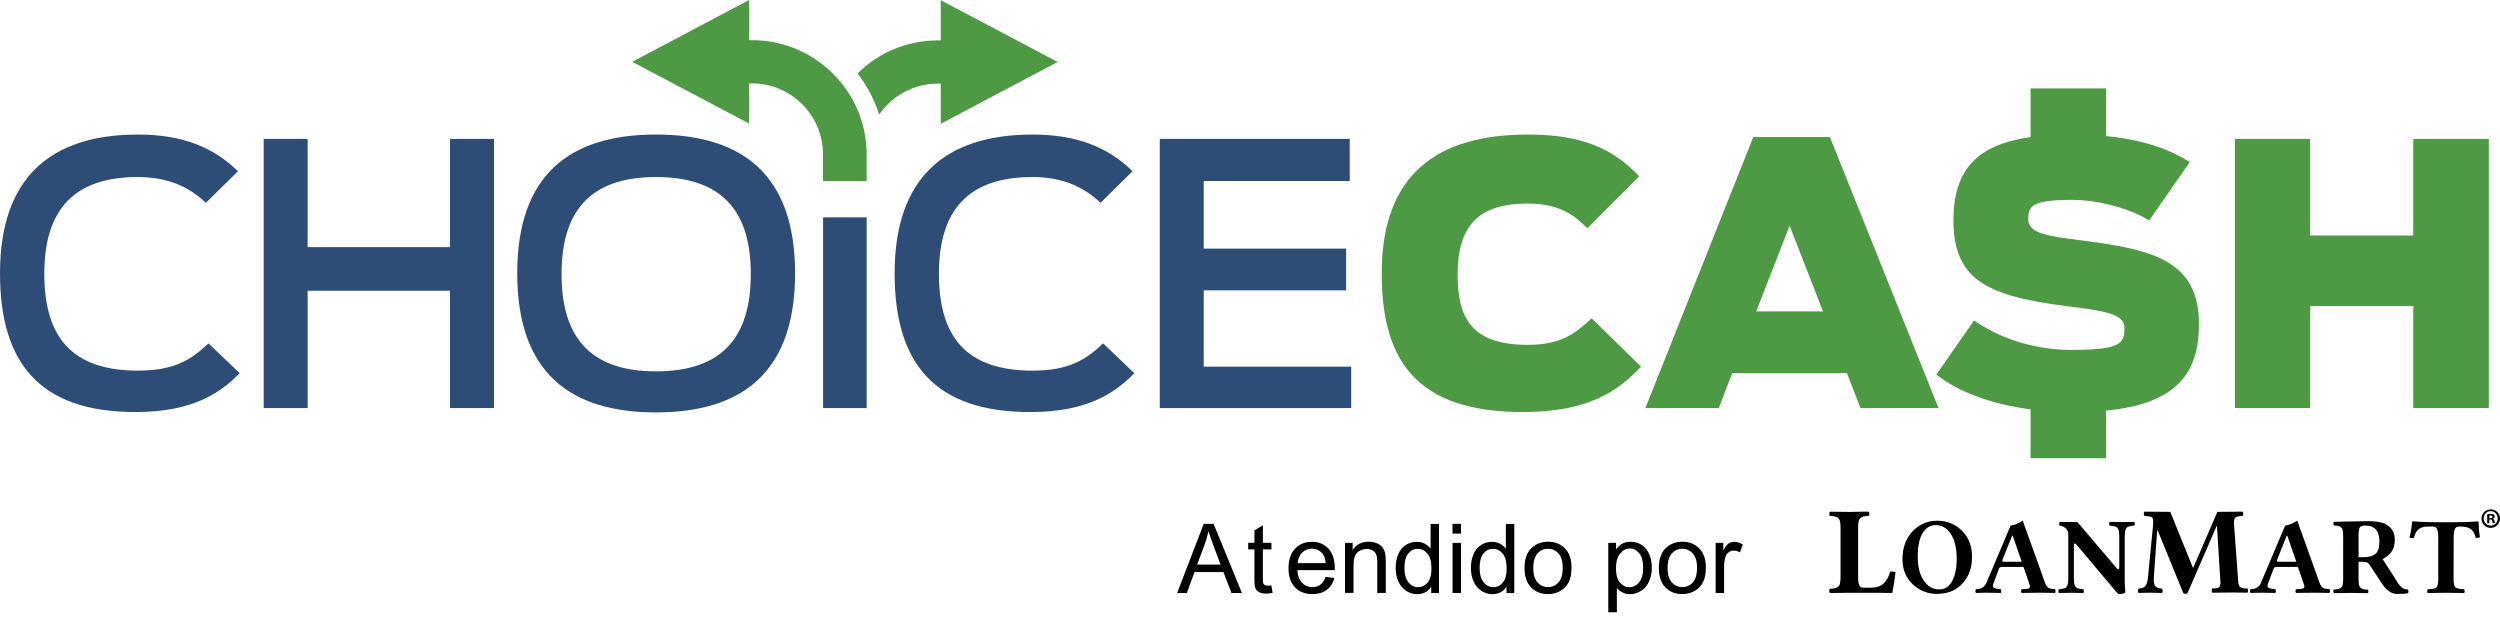<?xml version="1.0" encoding="utf-8"?>
<!-- Generator: Adobe Illustrator 26.0.3, SVG Export Plug-In . SVG Version: 6.00 Build 0)  -->
<svg version="1.1" id="Layer_1" xmlns="http://www.w3.org/2000/svg" xmlns:xlink="http://www.w3.org/1999/xlink" x="0px" y="0px"
	 viewBox="0 0 3441.4 859.5" style="enable-background:new 0 0 3441.4 859.5;" xml:space="preserve">
<style type="text/css">
	.st0{fill:#2E4D76;}
	.st1{fill:#4E9944;}
	.st2{fill:none;}
	.st3{enable-background:new    ;}
</style>
<path class="st0" d="M0,376.2c0-131.5,69.5-191,190-191c60,0,103.5,17,137.5,50.5l-44,43.5c-24.5-23-53.5-35.5-94-35.5
	c-87.5,0-128.5,45-128.5,133c0,86.5,37,133.5,129,133.5c52,0,74.5-16.5,97-37.5l43,41c-27.5,28-65.5,53.5-143.5,53.5
	C55,567.2,0,500.2,0,376.2z"/>
<path class="st0" d="M363,191.2h60.5v149h196v-149H680v370.5h-60.5V400.2h-196v161.5H363V191.2z"/>
<path class="st0" d="M712,376.2c0-136,72.5-191,191-191s191.5,55,191.5,191c0,136.5-73,191.5-191.5,191.5S712,512.7,712,376.2z
	 M1033.5,377.2c0-84.5-37.5-133.5-130.5-133.5c-92.5,0-130,49-130,133.5c0,85,37.5,134,130,134C996,511.2,1033.5,462.2,1033.5,377.2
	L1033.5,377.2z"/>
<path class="st0" d="M1133,299.2h60v262.5h-60V299.2z"/>
<path class="st0" d="M1231.5,376.2c0-131.5,69.5-191,190-191c60,0,103.5,17,137.5,50.5l-44,43.5c-24.5-23-53.5-35.5-94-35.5
	c-87.5,0-128.5,45-128.5,133c0,86.5,37,133.5,129,133.5c52,0,74.5-16.5,97-37.5l43,41c-27.5,28-65.5,53.5-143.5,53.5
	C1286.5,567.2,1231.5,500.2,1231.5,376.2z"/>
<path class="st0" d="M1596.5,191.2H1858v58h-201v93h196v57.5h-196v105h203v57h-263.5V191.2z"/>
<path class="st1" d="M1902,376.2c0-135,75-191,201-191c75,0,117.5,19.5,153.5,57.5l-71.5,71.5c-20.5-21-42-34-82.5-34
	c-70.5,0-96,34-96,97.5c0,60,19,97,96.5,97c44.5,0,64.5-14.5,88-36.5l68,66.5c-31.5,33.5-72.5,62.5-162.5,62.5
	C1950.5,567.2,1902,497.2,1902,376.2z"/>
<path class="st1" d="M2413.5,188.7H2519l149.5,373H2561l-18.5-48h-158l-18.5,48h-101L2413.5,188.7z M2509.5,428.7l-46-118l-46,118
	H2509.5z"/>
<path class="st1" d="M3076.5,191.2H3180v133h142v-133h104v370.5h-104V421.2h-142v140.5h-103.5V191.2z"/>
<path class="st2" d="M2899.2,430.1c17,4.4,25.2,10.4,25.2,21.1c0,14.1-1.4,23.2-25.2,27.6"/>
<path class="st2" d="M2795.2,311.9c-2.2-3.1-3.4-6.8-3.2-10.6c0-5.7,0.6-10.4,3.2-14.1"/>
<path class="st1" d="M3027,446.2c0,66.3-29.3,109.4-127.8,119v65.5h-104v-67.2c-55.2-7.2-99.8-24.6-129.8-47.8l52-74.5
	c23.6,16.1,49.9,27.6,77.8,34c18.3,4.3,37,6.5,55.8,6.5c22,0,37.4-1,48.2-2.9c23.8-4.3,25.2-13.5,25.2-27.6
	c0-10.7-8.2-16.7-25.2-21.1c-12.4-3.2-29.6-5.6-51.8-8.4c-19.2-2.4-36.6-5-52.2-8.2c-72.4-14.7-106.2-41.1-106.2-109.8
	c0-71.5,33.9-104.8,106.2-115v-67h104v65.6c57,5.6,92.8,21.4,115.2,35.8l-56,80.5c-13.1-8.8-35.2-17.5-59.2-22.9
	c-15.3-3.6-31-5.5-46.8-5.6c-36.9,0-51.6,3.7-57.2,11.9c-2.6,3.8-3.2,8.5-3.2,14.1c-0.1,3.8,1,7.6,3.2,10.6
	c8.6,11.7,34.4,14.8,78.8,20.4c8.7,1.1,17.1,2.3,25.2,3.6C2977.3,348,3027,368.8,3027,446.2z"/>
<path class="st1" d="M1295,51.4v4.2h-4c-41.4-0.1-81.2,16.3-110.5,45.5c13.2,17,23.3,36.2,29.7,56.7c18.1-26.6,48.2-42.6,80.5-42.7
	h4.3v55.3l160.9-85.1L1295,0.3V51.4z"/>
<path class="st1" d="M1132.9,212.5v36.7h60.1v-36.7c0-86.7-71.1-157.2-157.8-157.2h-4V0L870.3,85.1l160.9,85v-55.3h4.3
	C1089.3,115,1132.8,158.7,1132.9,212.5z"/>
<path d="M2574,809.1c8.4,0,14.7-1.9,18.8-5.8s7.2-9.3,9.1-16.3c2.5-0.5,5.1-0.2,7.4,0.8c-1.1,9.9-2.6,19.4-4.5,28.5
	c-10.4-0.2-17.3-0.3-20.6-0.3h-38.5c-4.4,0-13.3,0.1-26.5,0.3c-0.9-0.7-1.3-1.9-1.2-3c0-1.4,0.4-2.4,1.2-2.9c2.1,0,4.3-0.2,6.4-0.6
	c1.5-0.3,3-1,4.3-1.9c1.5-1.1,2.6-2.8,2.9-4.6c0.6-2.8,0.8-5.6,0.8-8.4v-69.1c0.1-2.8-0.2-5.6-0.8-8.3c-0.3-1.9-1.4-3.5-2.9-4.7
	c-1.3-0.9-2.7-1.5-4.2-1.9c-2.1-0.4-4.3-0.6-6.4-0.6c-0.9-0.7-1.3-1.9-1.2-3c0-1.5,0.4-2.4,1.2-2.9c13.1,0.2,21.9,0.3,26.6,0.3
	c2.1,0,4.2,0,6.3-0.1s5.1-0.1,8.8-0.2s7.4-0.1,11.1-0.1c0.9,0.6,1.3,1.7,1.2,2.8c0.2,1.2-0.3,2.3-1.2,3.1c-2.1,0-4.3,0.2-6.4,0.6
	c-1.5,0.4-2.9,1-4.2,1.9c-1.5,1.1-2.6,2.8-2.9,4.6c-0.6,2.8-0.9,5.6-0.8,8.4v69.5c0,9.1,2,13.7,6.1,13.7L2574,809.1z"/>
<path d="M2714.6,766.4c0,14.8-4.2,26.8-12.5,36.2c-8.9,10-20.8,14.9-35.6,14.9c-12.5,0.2-24.5-4.6-33.5-13.2
	c-9.4-8.8-14.2-20.4-14.1-34.8c0-14.2,3.9-26.1,11.8-35.7c4.3-5.3,9.6-9.5,15.7-12.5c6.2-3,13.1-4.6,20-4.5
	c13.6,0,25.1,4.6,34.4,13.8S2714.6,751.7,2714.6,766.4z M2664.5,722.8c-7.2,0-13.2,3.6-17.7,10.8c-4.6,7.2-6.9,18.1-6.9,32.8
	c0,13.9,2.8,24.9,8.4,32.9s12.6,12.1,21.2,12.1c7.6,0,13.5-3.8,17.7-11.4c4.2-7.6,6.3-17.8,6.3-30.5c0-14.9-2.7-26.4-8.1-34.5
	S2673,722.8,2664.5,722.8L2664.5,722.8z"/>
<path d="M2743.8,804c-0.1,0.9-0.2,1.8-0.4,2.6s0.1,1.5,0.8,1.9c0.7,0.5,1.3,0.9,1.8,1.2c0.8,0.4,1.6,0.6,2.5,0.7
	c0.9,0.2,1.9,0.3,2.8,0.4l2.9,0.2c0.5,0.8,0.7,1.7,0.6,2.6c0.1,0.9-0.1,1.8-0.6,2.6c-7.5-0.2-14.1-0.3-20-0.3c-2,0-6.8,0.1-14.2,0.3
	c-0.6-0.7-0.9-1.6-0.7-2.5c-0.1-0.9,0.1-1.9,0.7-2.6c2.1-0.1,4.1-0.4,6.1-0.9c1.8-0.6,3.4-1.5,4.7-2.8c1.9-1.9,3.4-4.2,4.3-6.8
	l32.7-77.2c3.7,0,9.3-2.2,16.6-6.7l31,86.3c0.4,1.4,1.1,2.7,2,3.8c0.9,1,1.5,1.8,2,2.2c0.9,0.7,2,1.1,3.2,1.2
	c0.9,0.2,1.9,0.4,2.8,0.5c0.2,0,1.4,0.1,3.5,0.3c0.5,0.8,0.7,1.7,0.6,2.6c0.1,0.9-0.1,1.8-0.6,2.6c-7.5-0.2-14.2-0.3-20.2-0.3
	c-9.8,0-18.4,0.1-25.8,0.3c-0.5-0.4-0.7-1.2-0.7-2.5c-0.1-0.9,0.1-1.9,0.7-2.6c0.6,0,1.4,0,2.3-0.1s1.8-0.1,2.3-0.2l1.9-0.1
	c0.6,0,1.2-0.1,1.7-0.3c0.4-0.2,0.9-0.3,1.4-0.4c0.4-0.1,0.8-0.3,1.1-0.7c0.3-0.3,0.4-0.7,0.6-1.1c0.2-0.4,0.2-0.9,0.1-1.4
	c-0.1-0.6-0.2-1.2-0.4-1.8l-8.5-24.6H2757c-1.2-0.1-2.5,0.1-3.7,0.5c-0.8,0.5-1.3,1.2-1.6,2.1L2743.8,804z M2760.1,773.3h22.9
	l-12.3-35.7h-1l-13.4,33.7c-0.1,0.3-0.2,0.5-0.1,0.8c0,0.2,0.1,0.4,0.3,0.6c0.2,0.2,0.5,0.3,0.7,0.4c0.4,0.1,0.8,0.2,1.2,0.2
	C2758.8,773.3,2759.4,773.3,2760.1,773.3z"/>
<path d="M2925.6,816c-3,1.3-6.2,2-9.5,1.8c-2.2-2.1-4.2-4.3-6-6.7l-50.5-60c-1.7-2-2.9-3-3.6-3s-1.2,1-1.2,3V796
	c0,4.6,0.4,7.9,1.3,9.9c0.6,1.7,1.9,3.1,3.5,3.8c2.7,0.7,5.5,1.2,8.3,1.4c0.5,0.8,0.7,1.7,0.6,2.6c0.1,0.9-0.1,1.8-0.6,2.6
	c-10.1-0.2-15.7-0.3-16.9-0.3c-1.4,0-7.1,0.1-16.9,0.3c-0.5-0.8-0.7-1.7-0.6-2.5c-0.1-0.9,0.1-1.8,0.6-2.6c2.8-0.2,5.6-0.7,8.3-1.5
	c1.7-0.7,3-2.2,3.5-3.9c0.8-2,1.2-5.3,1.2-9.8v-62.9c-0.7-2.5-2.1-4.7-4.1-6.3c-2.2-1.9-4.9-3.1-7.8-3.2c-0.5-0.8-0.7-1.7-0.6-2.6
	c-0.1-0.9,0.1-1.8,0.6-2.6l24.5,0.3l13.5,15.8l40,47.1c1.1,1.3,2,2,2.8,2.1s1.1-0.8,1.3-2.6v-42.4c0-4.6-0.4-7.9-1.3-9.9
	c-0.6-1.7-1.9-3.1-3.6-3.8c-2.7-0.8-5.5-1.2-8.3-1.4c-1-1.6-1-3.6,0-5.2c10,0.2,15.9,0.3,17.5,0.3c1,0,6.4-0.1,16.3-0.3
	c0.6,0.7,0.8,1.6,0.8,2.5c0.1,0.9-0.2,1.9-0.8,2.6c-2.8,0.2-5.6,0.7-8.3,1.5c-1.7,0.7-2.9,2.2-3.5,3.9c-0.9,2-1.3,5.3-1.3,9.8v61.9
	L2925.6,816z"/>
<path d="M3056.2,796l-4.4-72h-0.4l-39.6,91.2c-0.5,1.4-1.9,2.3-3.4,2.2c-1.5,0.2-3-0.7-3.5-2.2l-34.7-85l-0.7-0.2l-4.6,64.6
	c-0.4,5.4,0.1,9.3,1.5,11.6s4.6,3.7,9.9,4.2c0.4,0.4,0.7,1.4,0.7,2.9s-0.2,2.5-0.7,2.9c-6.9-0.2-12.9-0.3-18-0.3
	c-2.7,0-7.6,0.1-14.5,0.3c-0.6-0.9-0.8-1.9-0.7-2.9c-0.1-1,0.1-2.1,0.7-3c4.7-0.4,7.9-1.7,9.6-3.9s2.8-6,3.4-11.4l6.9-71
	c0.6-6.3,0.3-10.1-0.9-11.4s-4.8-2-10.8-2.4c-0.7-0.8-1-1.9-0.9-2.9c-0.2-1.1,0.2-2.2,0.9-3l35.5,0.3l31,76.5h0.8l33.1-76.5
	l34.7-0.3c0.6,0.8,0.9,1.9,0.8,2.9c0.1,1.1-0.2,2.1-0.8,3c-5.7,0.3-9.1,1.2-10.4,2.7s-1.8,4.6-1.4,9.4l5.3,72.5
	c0.2,2.7,0.4,4.8,0.4,6.1c0.1,1.4,0.4,2.7,0.8,4c0.3,1,0.7,1.9,1.2,2.7c0.7,0.6,1.5,1.1,2.3,1.4c1.1,0.5,2.2,0.8,3.4,0.9
	c1.1,0.1,2.8,0.1,5,0.2c0.6,0.4,0.8,1.4,0.8,2.9s-0.3,2.5-0.8,2.9c-7.6-0.2-13.9-0.3-19-0.3c-8.7,0-18.5,0.1-29.4,0.3
	c-0.6-0.4-0.8-1.4-0.8-2.9c-0.1-1.1,0.2-2.2,0.8-3c2.3-0.1,3.9-0.2,4.8-0.2c1.1-0.1,2.1-0.3,3.1-0.7c0.8-0.2,1.6-0.6,2.1-1.3
	c0.4-0.8,0.7-1.6,0.9-2.5c0.3-1.3,0.4-2.6,0.4-3.9C3056.5,800.6,3056.4,798.6,3056.2,796z"/>
<path d="M3121.8,804c-0.1,0.9-0.2,1.8-0.4,2.6s0.1,1.5,0.8,1.9c0.8,0.5,1.3,0.9,1.8,1.2c0.8,0.4,1.6,0.6,2.5,0.7
	c0.9,0.2,1.9,0.3,2.8,0.4l2.9,0.2c0.5,0.8,0.7,1.7,0.6,2.6c0.1,0.9-0.1,1.8-0.6,2.6c-7.5-0.2-14.1-0.3-20-0.3c-2,0-6.8,0.1-14.2,0.3
	c-0.6-0.7-0.9-1.6-0.7-2.5c-0.1-0.9,0.1-1.9,0.7-2.6c2.1-0.1,4.1-0.4,6.1-0.9c1.8-0.6,3.4-1.5,4.7-2.8c1.9-1.9,3.4-4.2,4.2-6.8
	l32.7-77.2c3.7,0,9.3-2.2,16.6-6.7l31,86.3c0.4,1.4,1.1,2.7,2,3.8c0.9,1,1.6,1.8,2,2.2c0.9,0.7,2,1.1,3.1,1.2
	c0.9,0.2,1.9,0.4,2.8,0.5c0.2,0,1.4,0.1,3.5,0.3c0.5,0.8,0.7,1.7,0.6,2.6c0.1,0.9-0.1,1.8-0.6,2.6c-7.4-0.2-14.2-0.3-20.2-0.3
	c-9.8,0-18.4,0.1-25.9,0.3c-0.6-0.7-0.9-1.6-0.7-2.5c-0.1-0.9,0.1-1.9,0.7-2.6c0.6,0,1.4,0,2.4-0.1s1.8-0.1,2.3-0.2l1.9-0.1
	c0.6,0,1.2-0.1,1.7-0.3c0.4-0.2,0.9-0.3,1.4-0.4c0.4-0.1,0.8-0.3,1.1-0.7c0.2-0.3,0.4-0.7,0.6-1.1c0.1-0.4,0.2-0.9,0.1-1.4
	c-0.1-0.6-0.2-1.2-0.4-1.8l-8.5-24.6H3135c-1.3-0.1-2.5,0.1-3.7,0.5c-0.7,0.5-1.3,1.2-1.6,2.1L3121.8,804z M3138.1,773.3h22.9
	l-12.3-35.7h-1l-13.4,33.7c-0.1,0.3-0.2,0.5-0.1,0.8c0,0.2,0.1,0.4,0.3,0.6c0.2,0.2,0.5,0.3,0.7,0.4c0.4,0.1,0.8,0.2,1.2,0.2
	C3136.8,773.3,3137.4,773.3,3138.1,773.3z"/>
<path d="M3260.7,717.4c10.9,0,19.1,1.6,24.6,4.9c7.6,4.6,11.3,11.5,11.3,20.7c0,7-1.6,12.7-4.9,17c-3.1,4.1-7.1,7.4-11.9,9.5
	l20.5,32c1.7,2.9,3.9,5.5,6.6,7.7c2.3,1.6,5.1,2.5,7.9,2.3c0.4,0.8,0.5,1.6,0.5,2.5c0.1,0.8,0,1.6-0.4,2.4
	c-1.6,0.8-6.8,1.2-15.4,1.2c-7.1,0-13.7-4.4-19.9-13.2l-17.5-26.6c-1-1.7-2.5-3-4.3-3.7c-1.7-0.6-5.5-0.9-11.1-0.9v24.7
	c-0.1,2.5,0.2,5,0.7,7.4c0.3,1.7,1.2,3.1,2.6,4.2c1.1,0.8,2.4,1.4,3.7,1.7c1.8,0.3,3.7,0.5,5.5,0.5c0.8,0.6,1.2,1.5,1.1,2.4
	c0.1,0.9-0.3,1.9-1.1,2.4c-8-0.2-15.7-0.3-22.9-0.3c-7.5,0-15.2,0.1-23.3,0.3c-0.7-0.7-1.1-1.6-1-2.6c-0.1-1,0.2-1.9,1-2.5
	c1.9,0,3.8-0.2,5.6-0.5c1.3-0.3,2.6-0.9,3.7-1.7c1.3-1,2.2-2.4,2.5-4.1c0.5-2.4,0.7-4.9,0.7-7.3V737c0-2.4-0.2-4.9-0.7-7.3
	c-0.3-1.6-1.2-3.1-2.5-4.1c-1.1-0.8-2.4-1.4-3.7-1.7c-1.9-0.3-3.8-0.5-5.6-0.5c-0.7-0.6-1.1-1.6-1-2.6c-0.1-0.9,0.2-1.9,1-2.5
	c2,0,9.9-0.2,23.8-0.5C3250.7,717.6,3258.7,717.4,3260.7,717.4z M3275.4,745.5c0-14.7-6.5-22.1-19.6-22.1c-3.8,0-6.3,0.9-7.4,2.7
	s-1.7,5.4-1.7,10.8V767h6.5c7.2,0,12.7-1.4,16.5-4.3C3273.5,759.8,3275.4,754.1,3275.4,745.5z"/>
<path d="M3377.5,797.4c0,6,0.9,9.8,2.6,11.2s5.7,2.3,12,2.5c0.5,0.8,0.7,1.7,0.6,2.6c0.1,0.9-0.1,1.8-0.6,2.6
	c-10-0.2-18.5-0.3-25.4-0.3c-6.7,0-15,0.1-24.9,0.3c-0.5-0.8-0.7-1.7-0.6-2.5c-0.1-0.9,0.1-1.8,0.6-2.6c6.3-0.2,10.3-1,12-2.5
	s2.6-5.2,2.6-11.2v-57.7c0-4.9-0.5-8.6-1.6-11.2c-0.8-2.4-3.1-3.9-5.6-3.8h-7.3c-5.1,0-9.2,1.2-12.3,3.6s-5.4,6.5-6.9,12.4
	c-2,0.1-4-0.2-5.9-0.7c1.8-7.2,3-14.6,3.8-22c0-0.3,0.2-0.4,0.7-0.4c10.1,0.8,21.9,1.2,35.1,1.2h21.2c13.3,0,24.6-0.4,33.8-1.2
	c0.3,0,0.4,0.1,0.4,0.4c0.2,7.2,0.8,14.4,2,21.6c-1.9,0.6-3.9,0.9-5.9,0.7c-1.2-5.7-3.4-9.7-6.6-12s-7.7-3.5-13.5-3.5h-3.3
	c-2.5-0.1-4.7,1.5-5.4,3.8c-1,2.5-1.5,6.4-1.5,11.6L3377.5,797.4z"/>
<path d="M3441.4,713.6c0.2,7.1-5.4,12.9-12.4,13.1c-7.1,0.2-12.9-5.4-13.1-12.4c-0.2-7.1,5.4-12.9,12.4-13.1c0.1,0,0.3,0,0.4,0
	c6.9-0.1,12.6,5.4,12.7,12.3C3441.4,713.5,3441.4,713.6,3441.4,713.6z M3419,713.6c-0.2,5.3,4,9.8,9.3,9.9c0.1,0,0.2,0,0.4,0
	c5.3,0,9.5-4.3,9.5-9.6c0-0.1,0-0.2,0-0.3c0-5.5-4-10-9.6-10c-5.3,0-9.6,4.4-9.6,9.7C3419.1,713.5,3419.1,713.6,3419,713.6
	L3419,713.6z M3426.7,720.2h-2.9v-12.4c1.6-0.3,3.2-0.4,4.8-0.4c1.5-0.1,3,0.2,4.3,0.9c0.8,0.7,1.2,1.7,1.2,2.7
	c-0.1,1.4-1.2,2.6-2.6,2.9v0.1c1.2,0.5,2.1,1.7,2.3,3c0.1,1.1,0.4,2.1,0.9,3.1h-3.1c-0.5-0.9-0.8-2-1-3c-0.2-1.4-1-2-2.6-2h-1.4
	L3426.7,720.2z M3426.8,713.2h1.4c1.6,0,2.9-0.5,2.9-1.8c0-1.1-0.8-1.9-2.7-1.9c-0.5,0-1.1,0-1.6,0.2L3426.8,713.2L3426.8,713.2z"/>
<g class="st3">
	<path d="M1620.4,816.3l36.6-95.2h13.6l39,95.2h-14.4l-11.1-28.8h-39.8l-10.5,28.8H1620.4z M1647.9,777.2h32.3l-9.9-26.4
		c-3-8-5.3-14.6-6.8-19.7c-1.2,6.1-2.9,12.2-5.1,18.2L1647.9,777.2z"/>
</g>
<g class="st3">
	<path d="M1750.1,805.8l1.7,10.3c-3.3,0.7-6.2,1-8.8,1c-4.2,0-7.5-0.7-9.9-2c-2.3-1.3-4-3.1-4.9-5.3c-1-2.2-1.4-6.8-1.4-13.8v-39.7
		h-8.6v-9.1h8.6v-17.1l11.6-7v24.1h11.8v9.1h-11.8v40.3c0,3.3,0.2,5.5,0.6,6.4c0.4,1,1.1,1.7,2,2.3s2.3,0.8,4,0.8
		C1746.3,806.3,1748,806.1,1750.1,805.8z"/>
</g>
<g class="st3">
	<path d="M1824.8,794.1l12.1,1.5c-1.9,7.1-5.4,12.5-10.6,16.4c-5.2,3.9-11.7,5.8-19.7,5.8c-10.1,0-18.1-3.1-24-9.3
		s-8.9-14.9-8.9-26.1c0-11.6,3-20.6,9-27c6-6.4,13.7-9.6,23.3-9.6c9.2,0,16.8,3.1,22.6,9.4c5.8,6.3,8.8,15.1,8.8,26.5
		c0,0.7,0,1.7-0.1,3.1h-51.4c0.4,7.6,2.6,13.4,6.4,17.4c3.9,4,8.7,6,14.4,6c4.3,0,7.9-1.1,11-3.4
		C1820.6,802.6,1823,799,1824.8,794.1z M1786.4,775.2h38.5c-0.5-5.8-2-10.2-4.4-13.1c-3.7-4.5-8.6-6.8-14.5-6.8
		c-5.4,0-9.9,1.8-13.5,5.4C1788.8,764.3,1786.8,769.2,1786.4,775.2z"/>
	<path d="M1851.5,816.3v-69h10.5v9.8c5.1-7.6,12.4-11.4,22-11.4c4.2,0,8,0.7,11.5,2.2c3.5,1.5,6.1,3.5,7.8,5.9
		c1.7,2.4,2.9,5.3,3.6,8.6c0.4,2.2,0.7,6,0.7,11.4v42.4h-11.7v-42c0-4.8-0.5-8.3-1.4-10.7c-0.9-2.4-2.5-4.2-4.8-5.7
		c-2.3-1.4-5-2.1-8.2-2.1c-5,0-9.3,1.6-12.9,4.7c-3.6,3.2-5.4,9.2-5.4,18v37.7H1851.5z"/>
	<path d="M1970.2,816.3v-8.7c-4.4,6.8-10.8,10.3-19.3,10.3c-5.5,0-10.6-1.5-15.2-4.5s-8.2-7.3-10.7-12.7c-2.5-5.4-3.8-11.7-3.8-18.7
		c0-6.9,1.1-13.1,3.4-18.7c2.3-5.6,5.7-9.9,10.3-12.9c4.6-3,9.7-4.5,15.4-4.5c4.2,0,7.9,0.9,11.1,2.6c3.2,1.8,5.9,4,7.9,6.9v-34.2
		h11.6v95.2H1970.2z M1933.3,781.9c0,8.8,1.9,15.4,5.6,19.8c3.7,4.4,8.1,6.6,13.2,6.6c5.1,0,9.4-2.1,13-6.3
		c3.6-4.2,5.4-10.6,5.4-19.1c0-9.4-1.8-16.4-5.5-20.8c-3.6-4.4-8.1-6.6-13.4-6.6c-5.2,0-9.5,2.1-13,6.4
		C1935,766,1933.3,772.7,1933.3,781.9z"/>
	<path d="M1999.5,734.5v-13.4h11.7v13.4H1999.5z M1999.5,816.3v-69h11.7v69H1999.5z"/>
	<path d="M2073.8,816.3v-8.7c-4.4,6.8-10.8,10.3-19.3,10.3c-5.5,0-10.6-1.5-15.2-4.5c-4.6-3-8.2-7.3-10.7-12.7
		c-2.5-5.4-3.8-11.7-3.8-18.7c0-6.9,1.1-13.1,3.4-18.7s5.7-9.9,10.3-12.9c4.6-3,9.7-4.5,15.4-4.5c4.2,0,7.9,0.9,11.1,2.6
		c3.2,1.8,5.9,4,7.9,6.9v-34.2h11.6v95.2H2073.8z M2036.8,781.9c0,8.8,1.9,15.4,5.6,19.8c3.7,4.4,8.1,6.6,13.2,6.6
		c5.1,0,9.5-2.1,13-6.3c3.6-4.2,5.4-10.6,5.4-19.1c0-9.4-1.8-16.4-5.5-20.8c-3.6-4.4-8.1-6.6-13.4-6.6c-5.2,0-9.5,2.1-13,6.4
		C2038.5,766,2036.8,772.7,2036.8,781.9z"/>
	<path d="M2098.6,781.8c0-12.8,3.5-22.2,10.7-28.4c5.9-5.1,13.2-7.7,21.7-7.7c9.5,0,17.2,3.1,23.3,9.3c6,6.2,9,14.8,9,25.8
		c0,8.9-1.3,15.9-4,20.9c-2.7,5.1-6.5,9-11.6,11.9c-5.1,2.8-10.6,4.2-16.7,4.2c-9.7,0-17.5-3.1-23.4-9.3
		C2101.6,802.4,2098.6,793.4,2098.6,781.8z M2110.6,781.8c0,8.8,1.9,15.4,5.8,19.8c3.9,4.4,8.7,6.6,14.5,6.6
		c5.8,0,10.6-2.2,14.5-6.6c3.9-4.4,5.8-11.1,5.8-20.2c0-8.5-1.9-15-5.8-19.4c-3.9-4.4-8.7-6.6-14.5-6.6c-5.8,0-10.7,2.2-14.5,6.6
		C2112.6,766.4,2110.6,773,2110.6,781.8z"/>
	<path d="M2213.9,842.7v-95.4h10.7v9c2.5-3.5,5.3-6.1,8.5-7.9s7-2.6,11.5-2.6c5.9,0,11.1,1.5,15.6,4.5c4.5,3,7.9,7.3,10.2,12.8
		s3.4,11.6,3.4,18.2c0,7.1-1.3,13.4-3.8,19.1c-2.5,5.7-6.2,10-11,13c-4.8,3-9.9,4.5-15.2,4.5c-3.9,0-7.4-0.8-10.5-2.5
		c-3.1-1.6-5.6-3.7-7.6-6.2v33.6H2213.9z M2224.5,782.2c0,8.9,1.8,15.4,5.4,19.7c3.6,4.2,7.9,6.4,13.1,6.4c5.2,0,9.6-2.2,13.3-6.6
		c3.7-4.4,5.6-11.2,5.6-20.4c0-8.8-1.8-15.4-5.4-19.7c-3.6-4.4-7.9-6.6-13-6.6c-5,0-9.4,2.3-13.2,7
		C2226.4,766.5,2224.5,773.3,2224.5,782.2z"/>
	<path d="M2283.5,781.8c0-12.8,3.5-22.2,10.7-28.4c5.9-5.1,13.2-7.7,21.7-7.7c9.5,0,17.2,3.1,23.3,9.3c6,6.2,9,14.8,9,25.8
		c0,8.9-1.3,15.9-4,20.9c-2.7,5.1-6.5,9-11.6,11.9c-5.1,2.8-10.6,4.2-16.7,4.2c-9.7,0-17.5-3.1-23.4-9.3
		C2286.5,802.4,2283.5,793.4,2283.5,781.8z M2295.5,781.8c0,8.8,1.9,15.4,5.8,19.8c3.9,4.4,8.7,6.6,14.5,6.6
		c5.8,0,10.6-2.2,14.5-6.6c3.9-4.4,5.8-11.1,5.8-20.2c0-8.5-1.9-15-5.8-19.4c-3.9-4.4-8.7-6.6-14.5-6.6c-5.8,0-10.7,2.2-14.5,6.6
		C2297.5,766.4,2295.5,773,2295.5,781.8z"/>
	<path d="M2361.7,816.3v-69h10.5v10.5c2.7-4.9,5.2-8.1,7.4-9.7s4.8-2.3,7.5-2.3c3.9,0,7.9,1.3,12,3.8l-4,10.8
		c-2.9-1.7-5.7-2.5-8.6-2.5c-2.6,0-4.8,0.8-6.9,2.3c-2,1.5-3.5,3.7-4.4,6.4c-1.3,4.2-1.9,8.7-1.9,13.6v36.1H2361.7z"/>
</g>
</svg>
